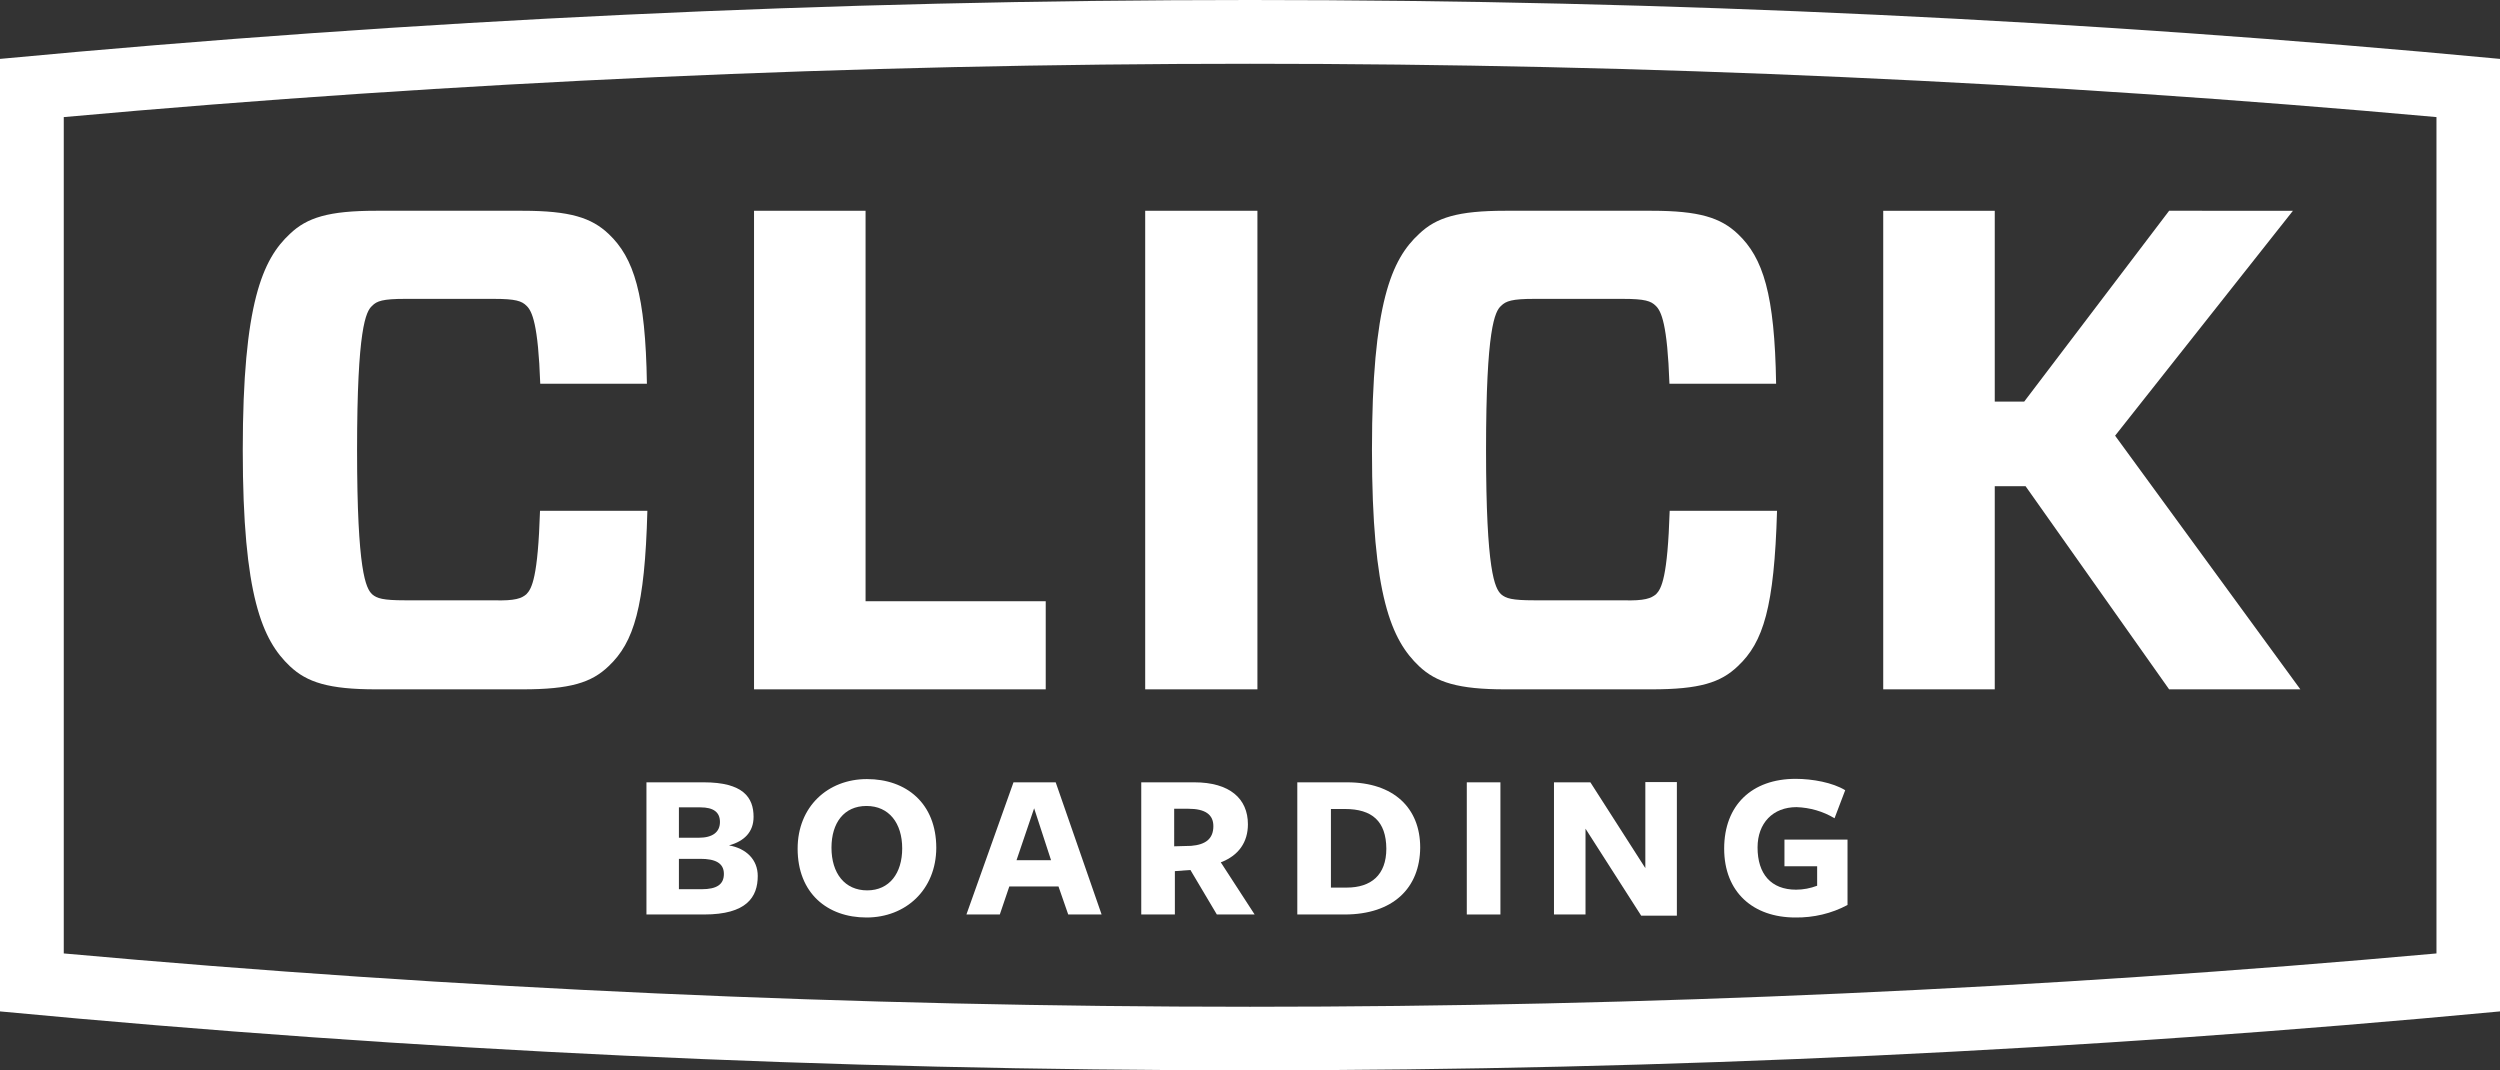 <svg xmlns="http://www.w3.org/2000/svg" xmlns:xlink="http://www.w3.org/1999/xlink" id="Layer_1" x="0px" y="0px" viewBox="0 0 1078.2 461.6" style="enable-background:new 0 0 1078.2 461.6;" xml:space="preserve"><rect x="0" y="0" width="1078.2" height="461.6" fill="#333333" stroke="none"/><style type="text/css">	.st0{fill:#FFFFFF;}</style><g id="Layer_2_00000123410452000483080190000015052532976071351993_">	<g id="Layer_1-2">		<path class="st0" d="M539.1,27.5c170.1,0,342.1,7.7,511.7,23v360.7c-169.6,15.3-341.6,23-511.7,23s-342.1-7.7-511.6-23V50.5    C197,35.2,369,27.5,539.1,27.5 M539.1,0C359.2,0,179.5,8.5,0,25.4v410.8c179.3,17,359,25.4,539.1,25.4    c179.9,0,359.6-8.5,539.1-25.4V25.4C898.9,8.5,719.2,0,539.1,0L539.1,0z"></path>		<path class="st0" d="M326.8,377.8c0,9.1-4.8,16.6-23.1,16.6h-24.9v-57h24.7c17,0,21.5,6.5,21.5,14.9c0,6.5-4,10.5-10.6,12.3    C321.8,365.9,326.8,370.7,326.8,377.8z M302.1,348.2h-9.3v13.1h8.6c6,0,9.1-2.5,9.1-6.8S307.6,348.2,302.1,348.2z M302.1,370.4    h-9.3v13.1h9.8c6.6,0,9.6-2.1,9.6-6.6C312.2,372.1,308.3,370.4,302.1,370.4z"></path>		<path class="st0" d="M373.7,395.7c-16.9,0-29.7-10.5-29.7-29.7c0-18.1,13-30,29.9-30s29.9,10.4,29.9,29.7    C403.7,383.7,390.7,395.7,373.7,395.7z M373.7,347.6c-9.7,0-15.1,7.3-15.1,18c0,11,5.7,18.4,15.4,18.4c9.6,0,15.1-7.4,15.1-18.1    C389.1,355,383.4,347.6,373.7,347.6L373.7,347.6z"></path>		<path class="st0" d="M475.1,394.4h-14.4l-4.2-12.1h-21.2l-4.1,12.1h-14.4l20.3-57h18.2L475.1,394.4z M446,348.6l-7.6,22.4h14.9    L446,348.6z"></path>		<path class="st0" d="M506.7,394.4h-14.5v-57h22.9c15.2,0,23.1,7,23.1,18.1c0,7.7-4,13.5-11.7,16.4l14.6,22.5h-16.3l-11.4-19.2    l-6.7,0.5L506.7,394.4z M513.7,364.8c6.2-0.5,9.6-3,9.6-8.5c0-5-3.5-7.5-10.8-7.5h-6.1V365L513.7,364.8z"></path>		<path class="st0" d="M579.9,394.4h-20.4v-57H581c20.1,0,31.5,11.1,31.5,28.1C612.4,383,600.8,394.4,579.9,394.4z M580,348.9h-6    v33.9h6.8c10.5,0,17.1-5.4,17.1-16.8C597.8,354.2,591.8,348.9,580,348.9L580,348.9z"></path>		<path class="st0" d="M632.6,394.4v-57h14.5v57H632.6z"></path>		<path class="st0" d="M709.6,337.3h13.6v57.6h-15.4l-24-37.5v37h-13.6v-57h15.7l23.7,37V337.3z"></path>		<path class="st0" d="M774.3,395.7c-18.2,0-30.7-10.9-30.7-29.7s12-30.1,30.8-30.1c7.3,0,16,1.6,21.4,4.9l-4.6,12.1    c-5-3-10.6-4.6-16.4-4.8c-10.2,0-16.8,6.9-16.8,17.4c0,11.4,5.8,18.2,16.6,18.2c3.1,0,6.2-0.6,9.1-1.7v-8.4h-14.1v-11.5h27.2v28.2    C789.9,394,782.1,395.8,774.3,395.7z"></path>		<path class="st0" d="M262.5,287.3c-7.4,7.1-16.5,10-37.2,10h-63.1c-20.4,0-29.8-3-37.2-10c-11.8-11.2-20.3-30.1-20.3-93.2    c0-63.4,8.6-82.3,20.3-93.2c7.4-7.1,16.8-10,37.2-10h63.1c20.6,0,29.8,3,37.2,10c10.9,10.3,15.9,26,16.5,64.6h-46    c-0.9-25.7-3.5-31.3-5.9-33.6c-2.1-2.1-4.7-3-14.1-3h-38.4c-9.4,0-12.1,0.9-14.1,3c-2.7,2.4-6.5,9.7-6.5,62.2s3.8,59.6,6.5,62.2    c2.1,1.8,4.7,2.6,14.1,2.6h38.3c9.4,0.3,12.1-0.9,14.1-2.6c2.4-2.4,5-7.4,5.9-36h46.3C278.1,261.9,273.4,277,262.5,287.3z"></path>		<path class="st0" d="M373.3,259.3H451v38H325.2V90.9h48.1L373.3,259.3L373.3,259.3z"></path>		<path class="st0" d="M493.9,297.3V90.9h48.4v206.4H493.9z"></path>		<path class="st0" d="M749.5,287.3c-7.4,7.1-16.5,10-37.2,10h-63.1c-20.3,0-29.8-3-37.2-10c-11.8-11.2-20.3-30.1-20.3-93.2    c0-63.4,8.5-82.3,20.3-93.2c7.4-7.1,16.8-10,37.2-10h63.1c20.6,0,29.8,3,37.2,10c10.9,10.3,15.9,26,16.5,64.6h-46    c-0.9-25.7-3.5-31.3-5.9-33.6c-2.1-2.1-4.7-3-14.2-3h-38.3c-9.4,0-12.1,0.9-14.2,3c-2.7,2.4-6.5,9.7-6.5,62.2s3.8,59.6,6.5,62.2    c2.1,1.8,4.7,2.6,14.2,2.6H700c9.4,0.3,12.1-0.9,14.2-2.6c2.4-2.4,5-7.4,5.9-36h46.3C765.2,261.9,760.5,277,749.5,287.3z"></path>		<path class="st0" d="M988.9,90.9l-76.7,97l79.9,109.4h-56.6l-61.9-87.6h-13.3v87.6h-48.1V90.9h48.1v82.3H873l62.5-82.3L988.9,90.9    z"></path>	</g></g></svg>